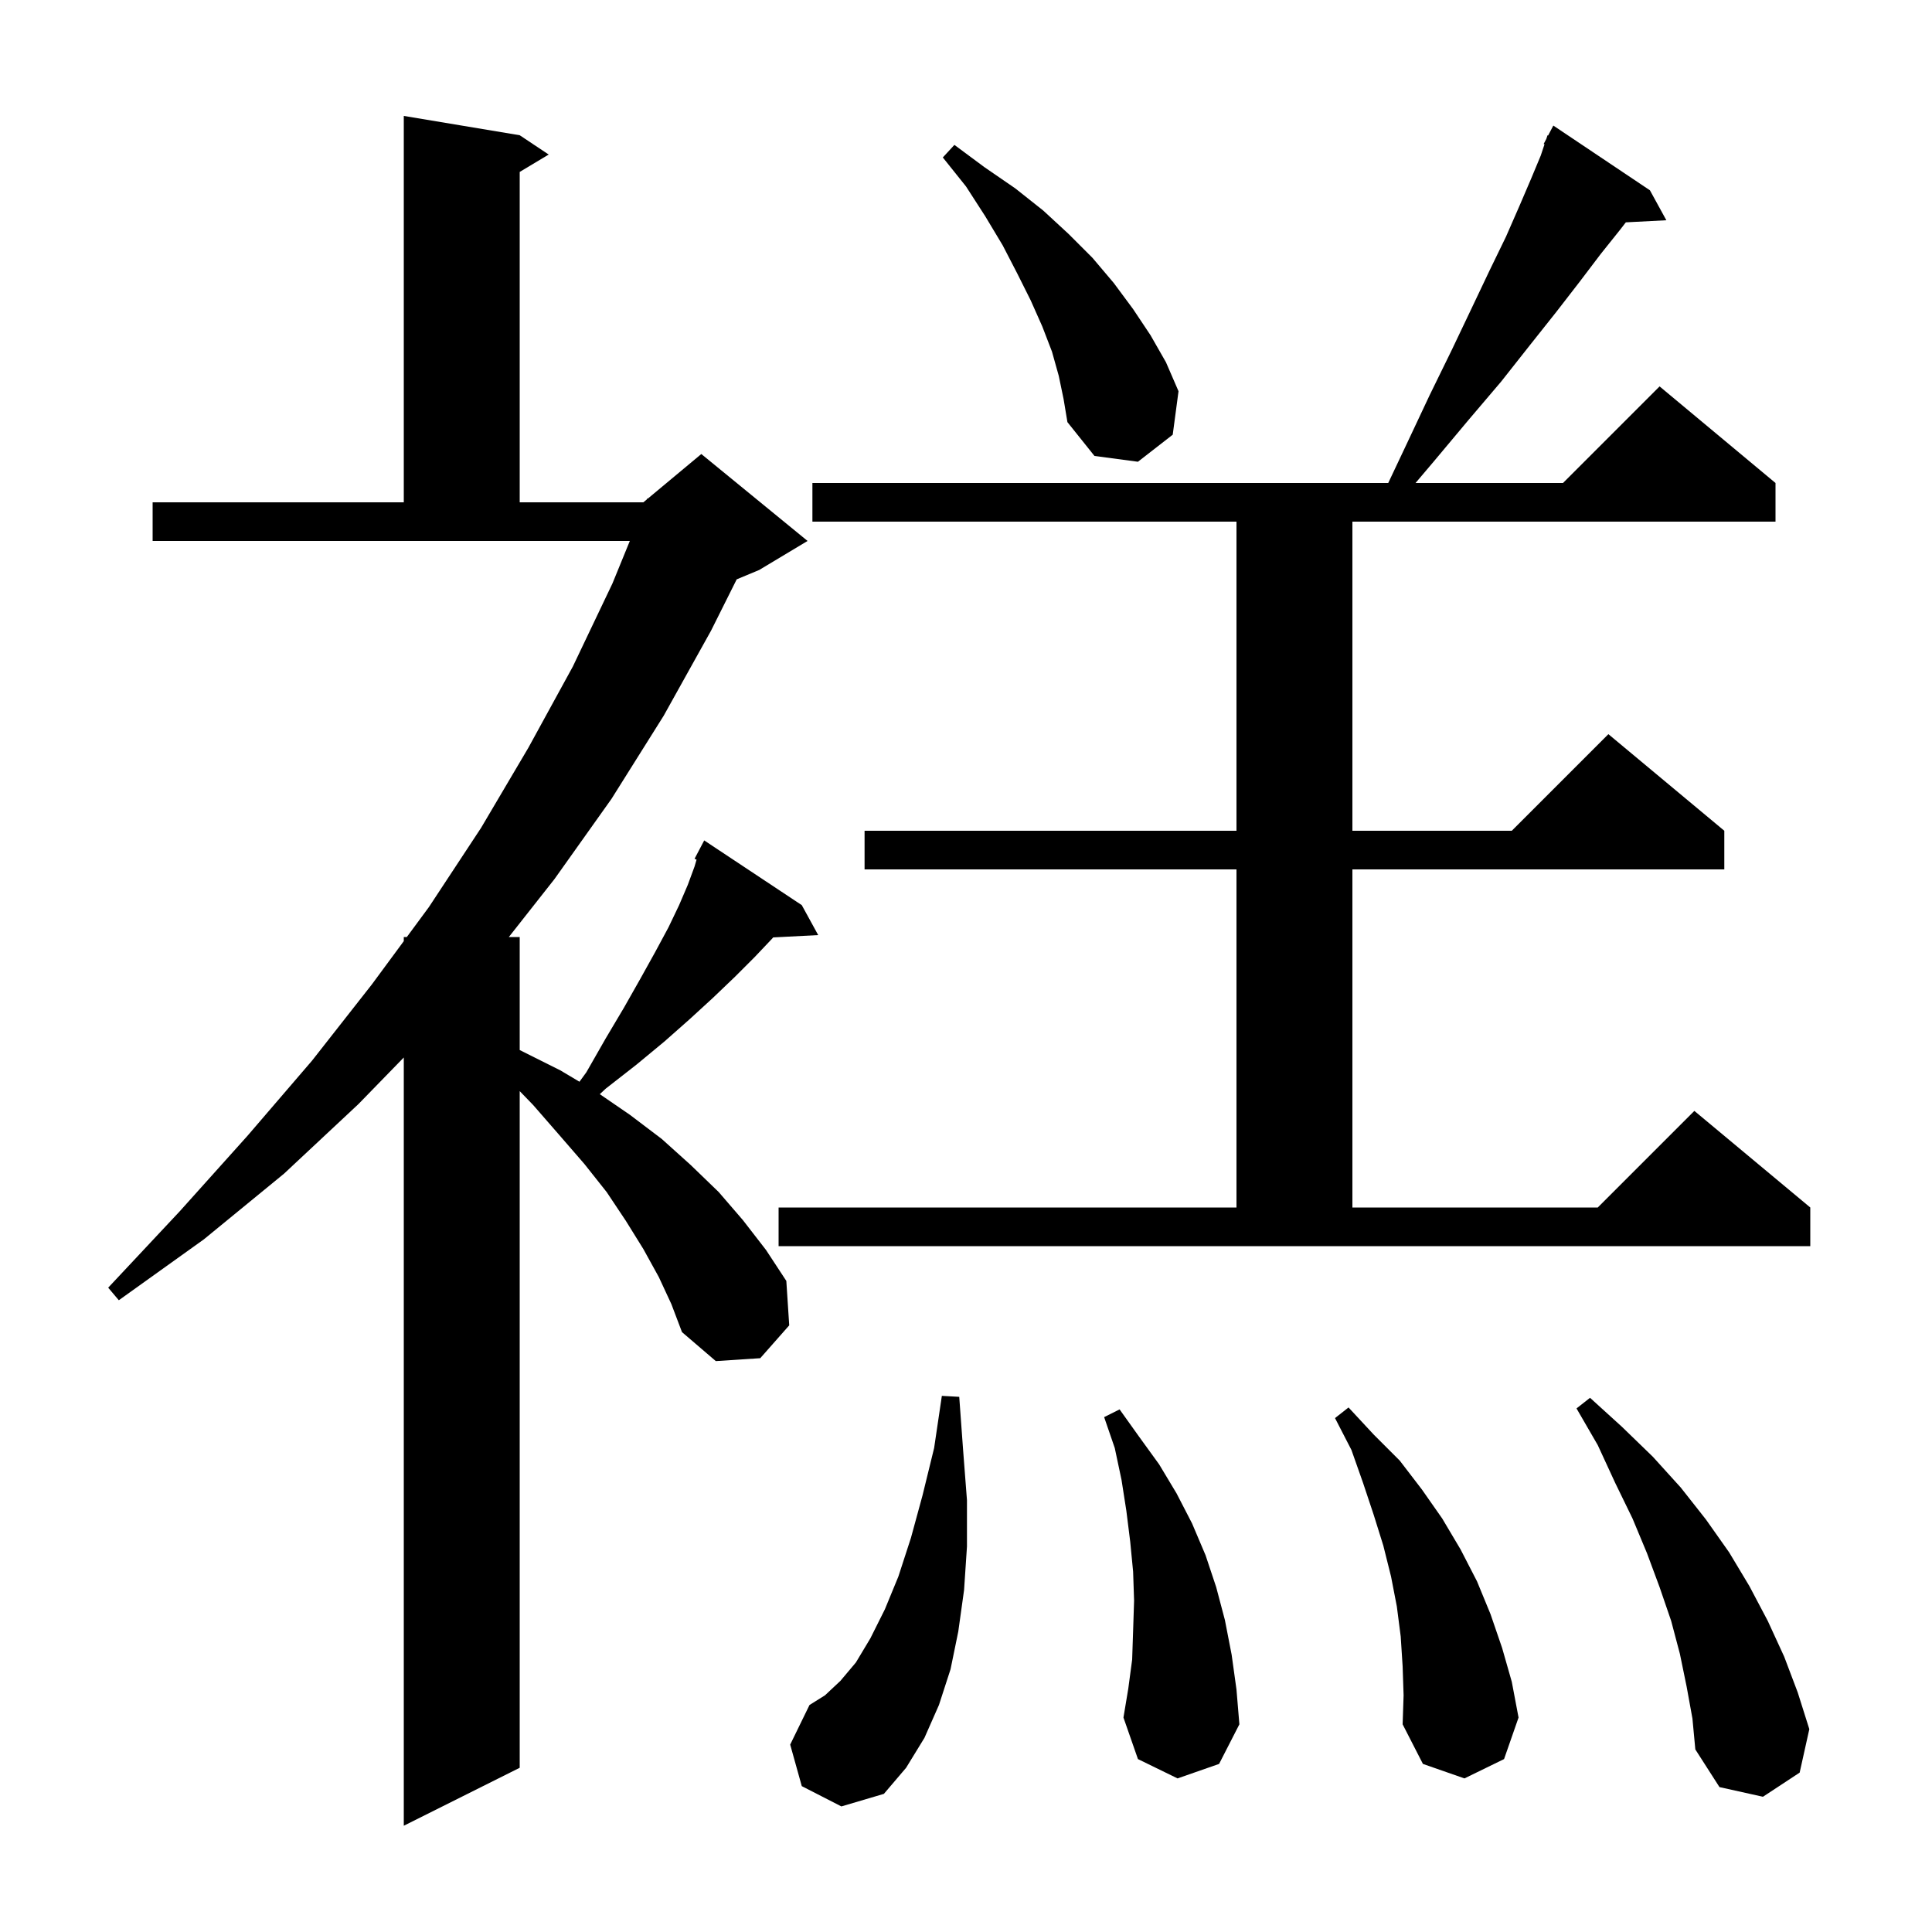 <svg xmlns="http://www.w3.org/2000/svg" xmlns:xlink="http://www.w3.org/1999/xlink" version="1.1" baseProfile="full" viewBox="0 0 200 200" width="200" height="200"><g fill="currentColor"><path d="M 68.2 132.2 L 66.6 129.3 L 64.8 126.4 L 62.8 123.4 L 60.5 120.5 L 57.9 117.5 L 55.2 114.4 L 53.8 112.953 L 53.8 183.0 L 41.8 189.0 L 41.8 109.471 L 37.1 114.3 L 29.4 121.5 L 21.1 128.3 L 12.3 134.6 L 11.2 133.3 L 18.6 125.4 L 25.6 117.6 L 32.3 109.8 L 38.5 101.9 L 41.8 97.425 L 41.8 97.0 L 42.114 97.0 L 44.4 93.9 L 49.8 85.7 L 54.7 77.4 L 59.3 69.0 L 63.4 60.4 L 65.2 56.0 L 15.8 56.0 L 15.8 52.0 L 41.8 52.0 L 41.8 12.0 L 53.8 14.0 L 56.8 16.0 L 53.8 17.8 L 53.8 52.0 L 66.6 52.0 L 66.959 51.701 L 67.0 51.6 L 67.053 51.622 L 72.6 47.0 L 83.6 56.0 L 78.6 59.0 L 76.263 59.974 L 73.6 65.3 L 68.7 74.1 L 63.3 82.7 L 57.4 91.0 L 52.675 97.0 L 53.8 97.0 L 53.8 108.698 L 54.0 108.8 L 58.0 110.8 L 59.986 111.981 L 60.7 111.0 L 62.7 107.5 L 64.6 104.3 L 66.3 101.3 L 67.8 98.6 L 69.2 96.0 L 70.3 93.7 L 71.2 91.6 L 71.9 89.7 L 72.109 88.99 L 71.9 88.9 L 72.9 87.0 L 83.0 93.7 L 84.7 96.8 L 80.041 97.041 L 79.9 97.2 L 78.1 99.1 L 76.1 101.1 L 73.8 103.3 L 71.4 105.5 L 68.8 107.8 L 65.9 110.2 L 62.7 112.7 L 62.092 113.269 L 65.2 115.4 L 68.5 117.9 L 71.5 120.6 L 74.4 123.4 L 76.9 126.3 L 79.3 129.4 L 81.4 132.6 L 81.7 137.2 L 78.7 140.6 L 74.1 140.9 L 70.6 137.9 L 69.5 135.0 Z M 174.6 174.6 L 173.9 171.2 L 173.0 167.8 L 171.8 164.3 L 170.5 160.8 L 169.0 157.2 L 167.2 153.5 L 165.4 149.6 L 163.2 145.8 L 164.6 144.7 L 167.9 147.7 L 171.1 150.8 L 174.0 154.0 L 176.6 157.3 L 179.0 160.7 L 181.1 164.2 L 183.0 167.8 L 184.7 171.5 L 186.1 175.2 L 187.3 179.0 L 186.3 183.5 L 182.5 186.0 L 178.0 185.0 L 175.5 181.1 L 175.2 177.9 Z M 83.0 184.9 L 81.8 180.6 L 83.8 176.5 L 85.4 175.5 L 87.0 174.0 L 88.6 172.1 L 90.1 169.6 L 91.6 166.6 L 93.0 163.2 L 94.3 159.2 L 95.5 154.8 L 96.7 149.9 L 97.5 144.5 L 99.3 144.6 L 99.7 150.1 L 100.1 155.3 L 100.1 160.1 L 99.8 164.6 L 99.2 168.9 L 98.4 172.8 L 97.2 176.5 L 95.7 179.9 L 93.8 183.0 L 91.5 185.7 L 87.1 187.0 Z M 145.2 172.5 L 145.0 169.4 L 144.6 166.3 L 144.0 163.2 L 143.2 160.0 L 142.2 156.8 L 141.1 153.5 L 139.9 150.1 L 138.2 146.8 L 139.6 145.7 L 142.2 148.5 L 144.9 151.2 L 147.2 154.2 L 149.3 157.2 L 151.2 160.4 L 152.9 163.7 L 154.3 167.1 L 155.5 170.6 L 156.5 174.1 L 157.2 177.8 L 155.7 182.1 L 151.6 184.1 L 147.3 182.6 L 145.2 178.5 L 145.3 175.5 Z M 121.9 184.1 L 117.8 182.1 L 116.3 177.8 L 116.8 174.8 L 117.2 171.8 L 117.3 168.8 L 117.4 165.7 L 117.3 162.7 L 117.0 159.6 L 116.6 156.4 L 116.1 153.2 L 115.4 149.9 L 114.3 146.7 L 115.9 145.9 L 117.9 148.7 L 120.0 151.6 L 121.8 154.6 L 123.4 157.7 L 124.8 161.0 L 125.9 164.3 L 126.8 167.7 L 127.5 171.3 L 128.0 174.9 L 128.3 178.5 L 126.2 182.6 Z M 80.6 125.0 L 128.0 125.0 L 128.0 90.0 L 89.5 90.0 L 89.5 86.0 L 128.0 86.0 L 128.0 54.0 L 84.1 54.0 L 84.1 50.0 L 143.709 50.0 L 145.6 46.0 L 148.0 40.9 L 150.3 36.2 L 152.3 32.0 L 154.2 28.0 L 155.9 24.5 L 157.3 21.3 L 158.5 18.5 L 159.5 16.1 L 159.887 14.938 L 159.8 14.9 L 160.073 14.382 L 160.2 14.0 L 160.257 14.031 L 160.8 13.0 L 170.8 19.7 L 172.5 22.8 L 168.305 23.017 L 167.7 23.8 L 165.7 26.3 L 163.5 29.2 L 161.1 32.3 L 158.4 35.7 L 155.4 39.5 L 152.0 43.5 L 148.4 47.8 L 146.535 50.0 L 161.8 50.0 L 171.8 40.0 L 183.8 50.0 L 183.8 54.0 L 140.0 54.0 L 140.0 86.0 L 156.5 86.0 L 166.5 76.0 L 178.5 86.0 L 178.5 90.0 L 140.0 90.0 L 140.0 125.0 L 165.4 125.0 L 175.4 115.0 L 187.4 125.0 L 187.4 129.0 L 80.6 129.0 Z M 109.6 38.9 L 108.9 36.4 L 107.9 33.8 L 106.7 31.1 L 105.3 28.3 L 103.8 25.4 L 102.0 22.4 L 100.0 19.3 L 97.6 16.3 L 98.8 15.0 L 101.9 17.3 L 105.1 19.5 L 108.0 21.8 L 110.6 24.2 L 113.1 26.7 L 115.3 29.3 L 117.3 32.0 L 119.1 34.7 L 120.7 37.5 L 122.0 40.5 L 121.4 45.0 L 117.8 47.8 L 113.3 47.2 L 110.5 43.7 L 110.1 41.3 Z "/></g></svg>